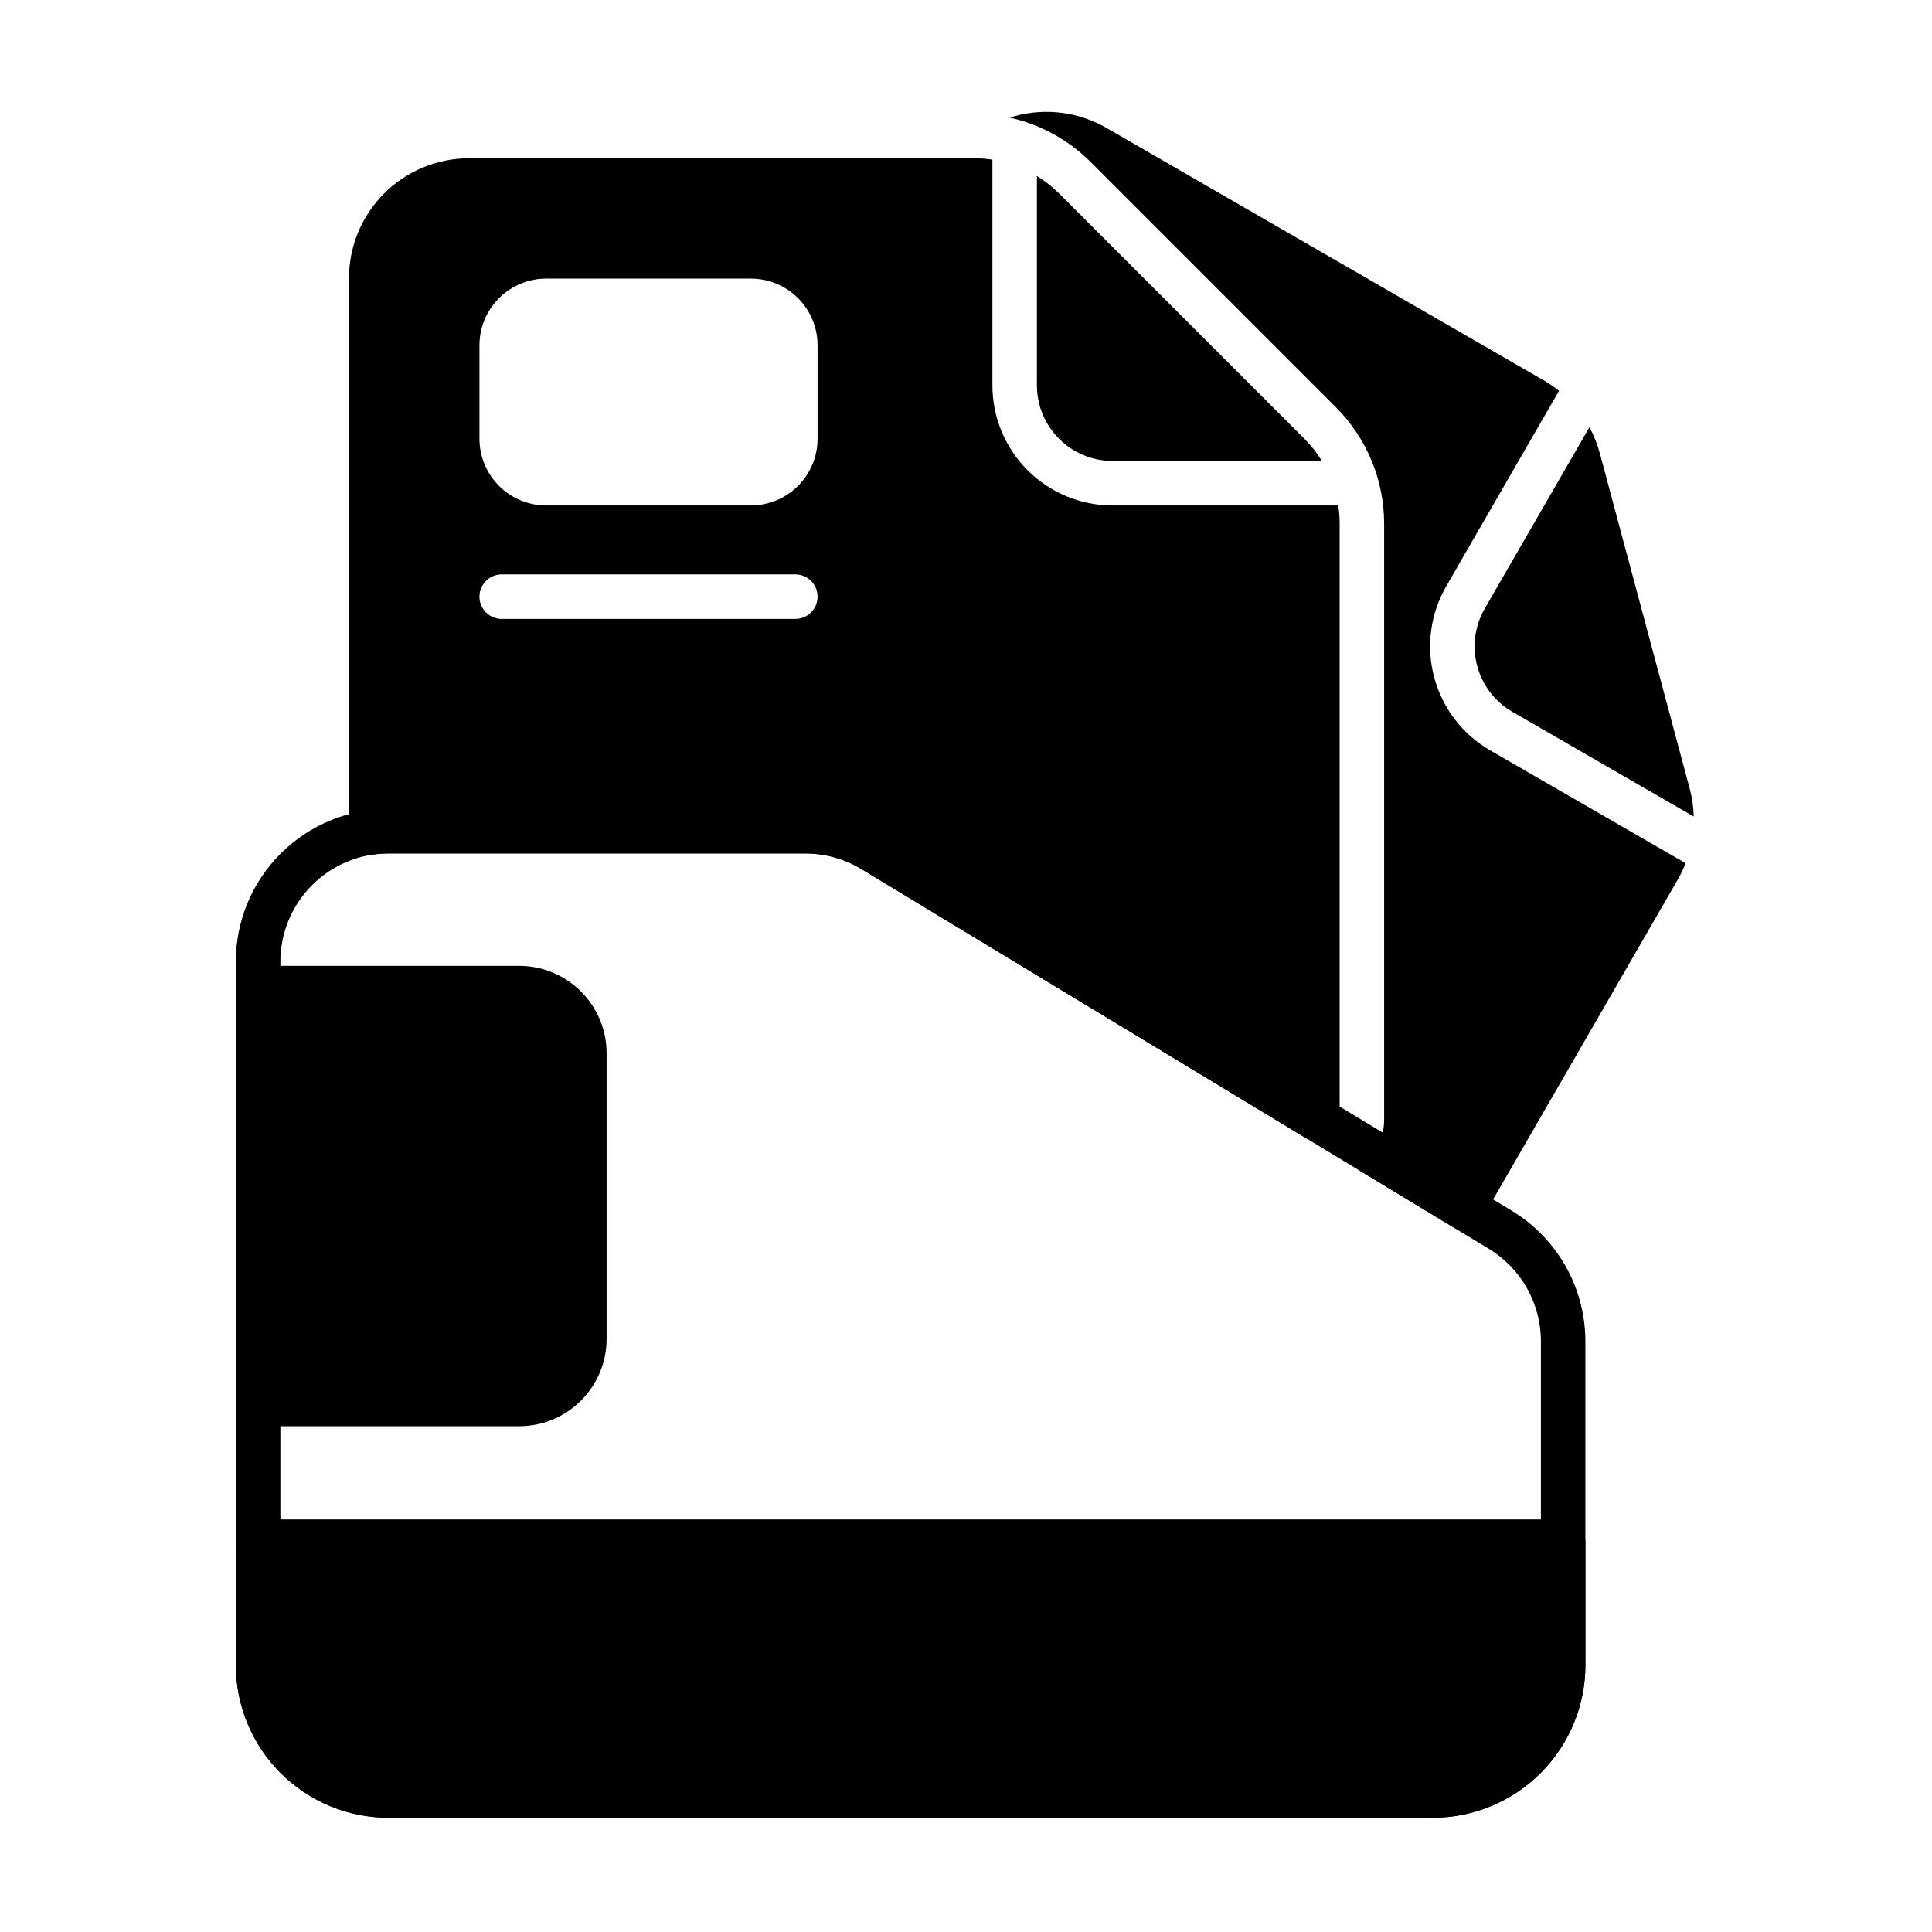 <?xml version="1.0" encoding="UTF-8"?>
<!-- Uploaded to: SVG Repo, www.svgrepo.com, Generator: SVG Repo Mixer Tools -->
<svg fill="#000000" width="800px" height="800px" version="1.1" viewBox="144 144 512 512" xmlns="http://www.w3.org/2000/svg">
 <g fill-rule="evenodd">
  <path d="m564.15 552.57c0-3.258-2.641-5.898-5.898-5.898h-345.85c-3.258 0-5.898 2.641-5.898 5.898v32.668c0 10.738 4.266 21.035 11.859 28.625 7.59 7.594 17.887 11.859 28.625 11.859h276.68c10.738 0 21.035-4.266 28.625-11.859 7.59-7.59 11.855-17.887 11.855-28.625v-32.668z"/>
  <path d="m378.39 364.22c-6.32-3.828-13.57-5.848-20.961-5.848h-110.45c-10.738 0-21.035 4.266-28.625 11.859-7.594 7.59-11.859 17.887-11.859 28.625v186.38c0 10.738 4.266 21.035 11.859 28.625 7.59 7.594 17.887 11.859 28.625 11.859h276.68c10.738 0 21.035-4.266 28.625-11.859 7.59-7.59 11.855-17.887 11.855-28.625v-85.762c0-14.164-7.402-27.297-19.52-34.629l-166.24-100.62zm-6.106 10.09 166.24 100.62c8.586 5.195 13.832 14.504 13.832 24.543v85.762c0 7.609-3.019 14.906-8.402 20.285-5.379 5.379-12.676 8.402-20.285 8.402h-276.68c-7.609 0-14.906-3.023-20.285-8.402-5.379-5.379-8.402-12.68-8.402-20.285v-186.38c0-7.609 3.023-14.906 8.402-20.285 5.379-5.379 12.676-8.402 20.285-8.402h110.45c5.238 0 10.375 1.434 14.855 4.144z"/>
  <path d="m212.4 399.96c-3.258 0-5.898 2.641-5.898 5.898v110.21c0 3.258 2.641 5.898 5.898 5.898h69.172c12.805 0 23.188-10.383 23.188-23.188v-75.625c0-12.805-10.383-23.188-23.188-23.188h-69.172z"/>
  <path d="m498.64 277.95h-59.805c-8.441 0-16.539-3.352-22.512-9.324-5.969-5.973-9.324-14.07-9.324-22.512v-59.801c-1.598-0.246-3.215-0.371-4.848-0.371h-133.84c-8.445 0-16.543 3.356-22.512 9.324s-9.324 14.066-9.324 22.512v146.81c0 1.699 0.734 3.32 2.016 4.441 1.281 1.117 2.984 1.629 4.668 1.402 1.262-0.168 2.539-0.258 3.824-0.258h110.45c5.238 0 10.375 1.434 14.855 4.144l117.78 71.293c1.82 1.102 4.094 1.137 5.949 0.094 1.855-1.047 3.004-3.008 3.004-5.137v-157.77c0-1.633-0.125-3.254-0.371-4.848zm-143.87 18.273h-77.816c-3.254 0-5.898 2.641-5.898 5.898 0 3.254 2.641 5.898 5.898 5.898h77.816c3.254 0 5.898-2.641 5.898-5.898 0-3.254-2.641-5.898-5.898-5.898zm5.898-60.699c0-4.691-1.863-9.191-5.18-12.508-3.316-3.316-7.816-5.18-12.508-5.18h-54.23c-4.691 0-9.191 1.863-12.508 5.18-3.32 3.316-5.18 7.816-5.18 12.508v24.734c0 4.691 1.863 9.191 5.18 12.508 3.316 3.316 7.816 5.18 12.508 5.18h54.23c4.691 0 9.191-1.863 12.508-5.18 3.316-3.316 5.18-7.816 5.18-12.508zm58.125-44.887v55.477c0 5.316 2.113 10.414 5.871 14.172s8.855 5.871 14.172 5.871h55.48c-1.297-2.117-2.844-4.086-4.629-5.871-15.309-15.309-49.715-49.711-65.023-65.023-1.781-1.781-3.754-3.332-5.871-4.629z"/>
  <path d="m411.58 175.17c8.055 1.781 15.504 5.824 21.426 11.746 15.309 15.309 49.715 49.715 65.023 65.023 8.184 8.184 12.781 19.277 12.781 30.848v157.77c0 5.352-2.418 10.355-6.477 13.68l24.309 14.715c1.355 0.82 2.984 1.059 4.519 0.668 1.535-0.395 2.848-1.391 3.641-2.762l51.797-89.715c0.816-1.414 1.52-2.883 2.102-4.387l-51.789-29.898c-7.312-4.223-12.648-11.176-14.832-19.332-2.184-8.156-1.043-16.844 3.18-24.16l29.898-51.789c-1.258-1.008-2.598-1.93-4.012-2.746-29.016-16.754-115.91-66.922-115.91-66.922-7.312-4.223-16-5.367-24.16-3.18-0.5 0.133-1.004 0.281-1.496 0.441zm153.63 82.051-27.738 48.047c-2.656 4.606-3.379 10.074-2.004 15.207 1.375 5.137 4.734 9.516 9.34 12.172l48.047 27.738c-0.066-2.481-0.422-4.961-1.074-7.398-5.606-20.914-18.195-67.91-23.801-88.82-0.652-2.438-1.586-4.766-2.769-6.945z"/>
 </g>
</svg>
